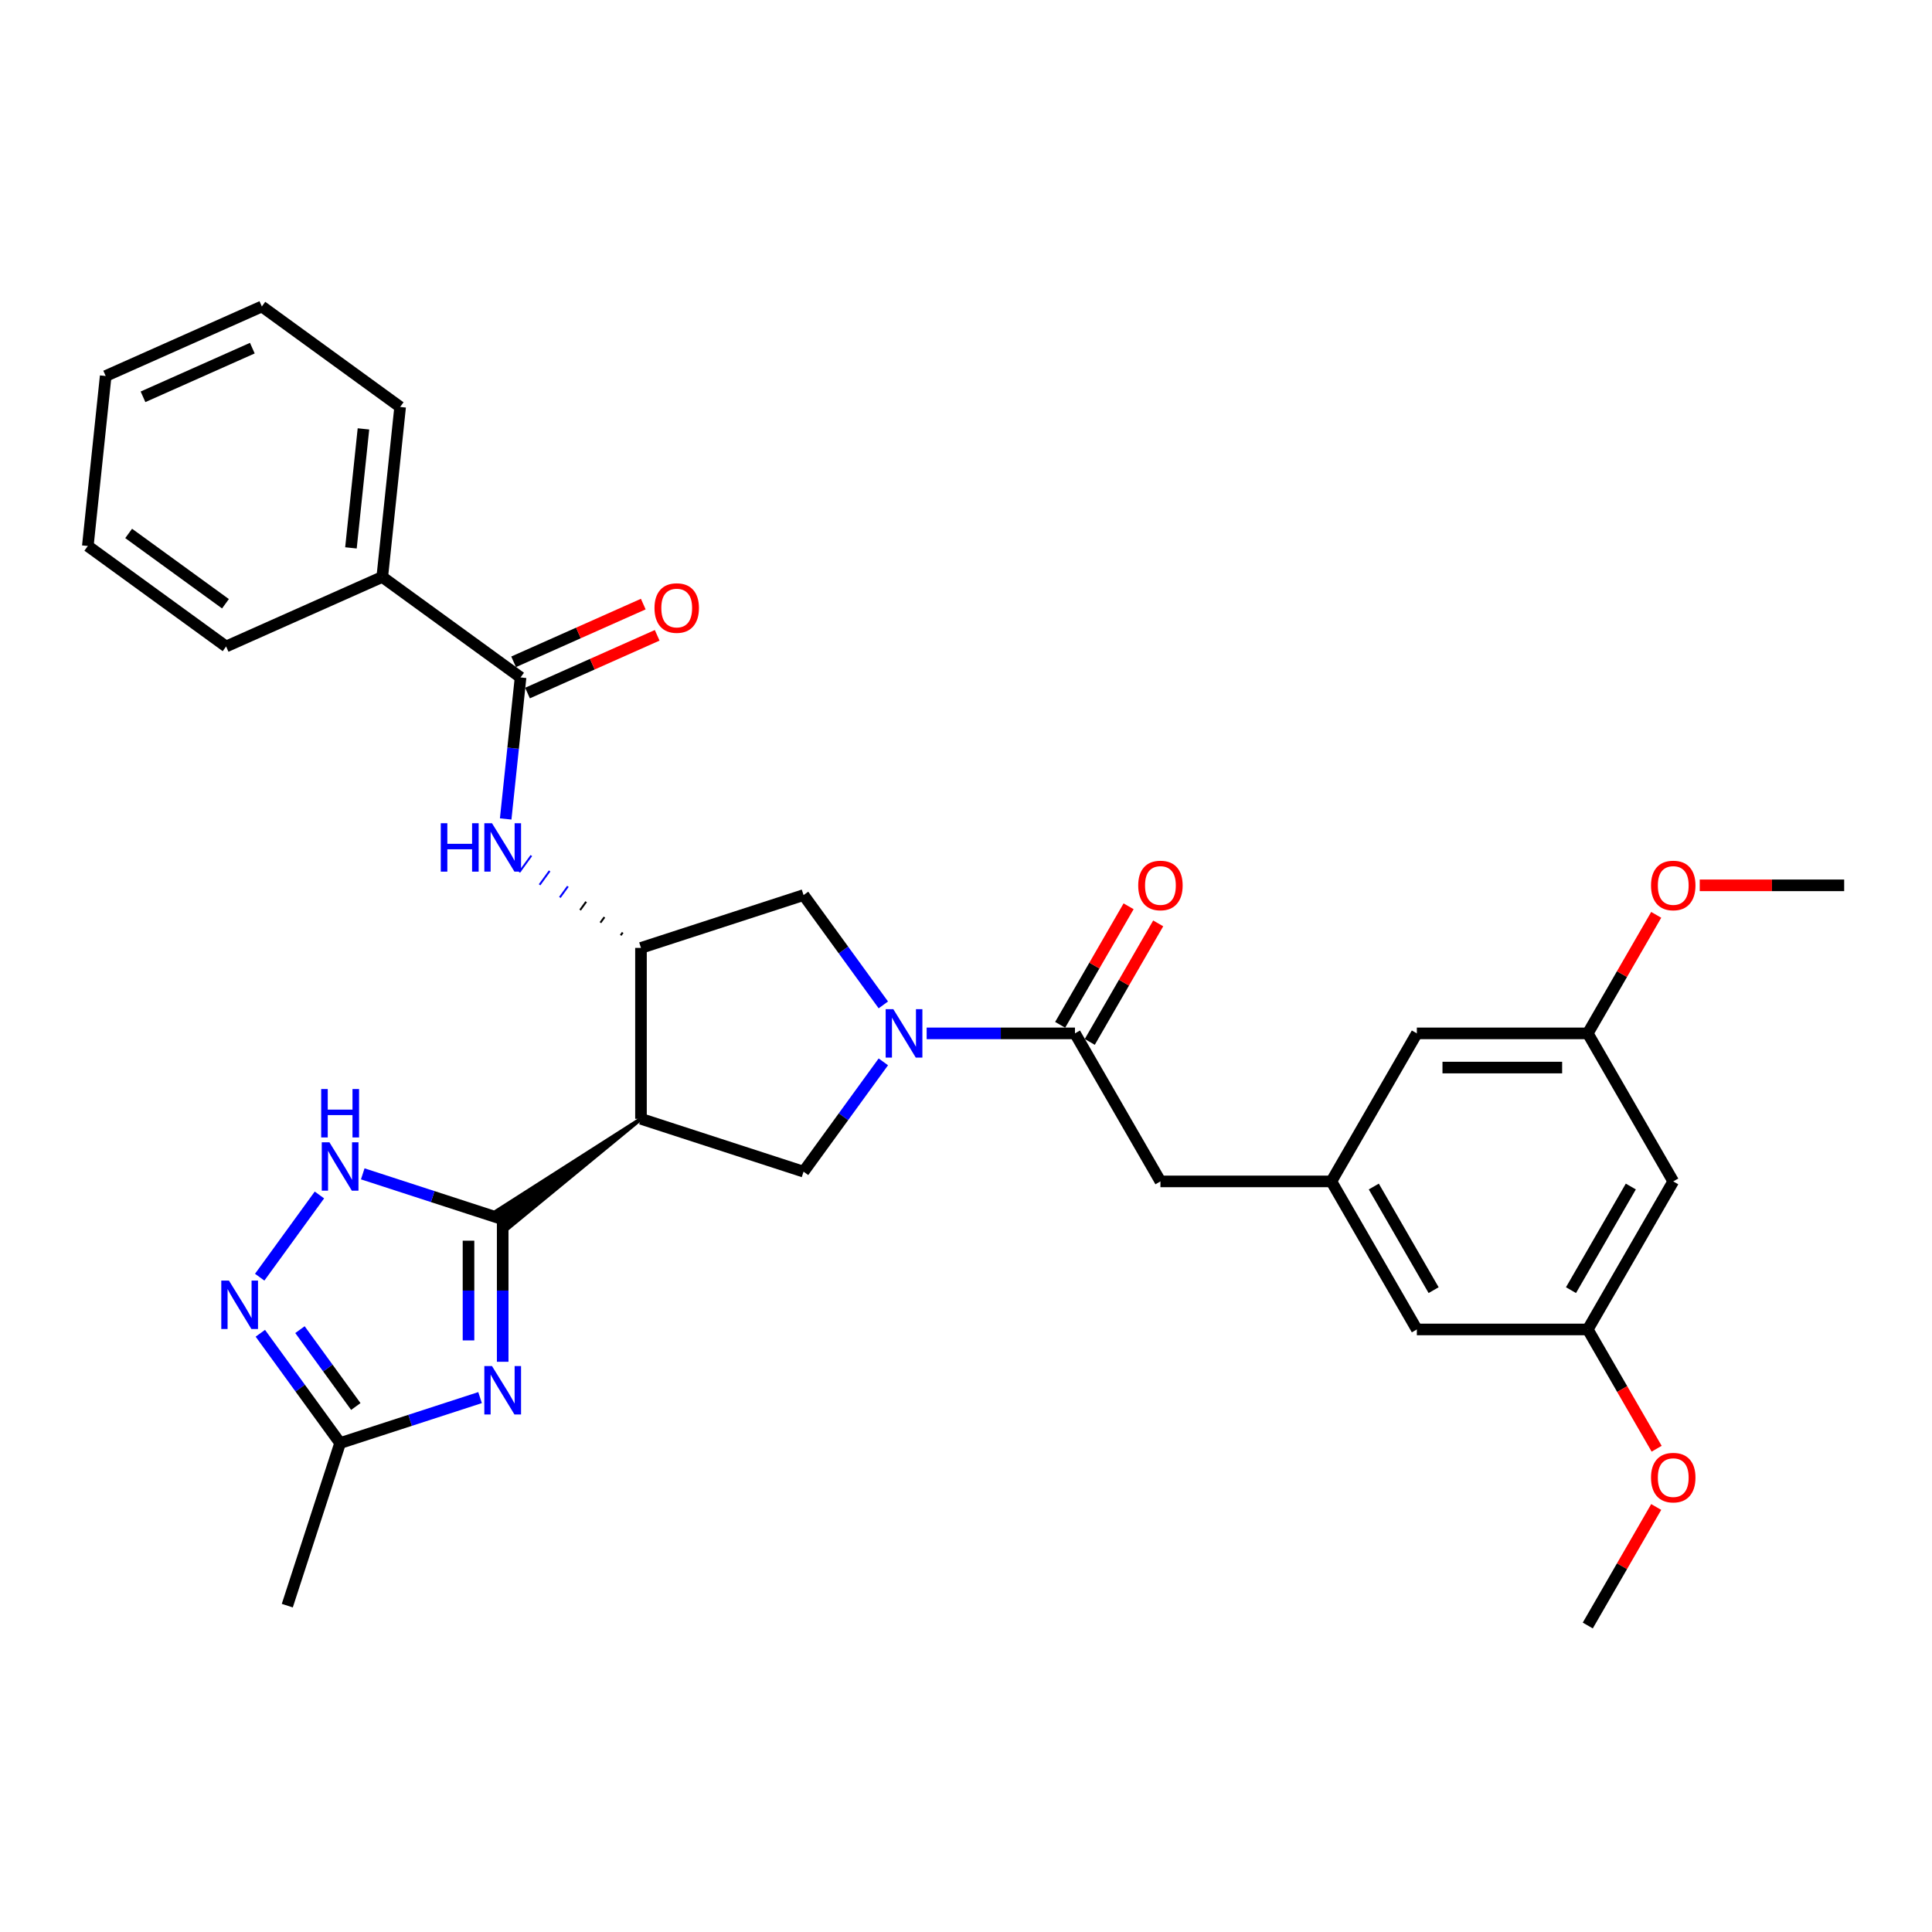 <?xml version='1.0' encoding='iso-8859-1'?>
<svg version='1.1' baseProfile='full'
              xmlns='http://www.w3.org/2000/svg'
                      xmlns:rdkit='http://www.rdkit.org/xml'
                      xmlns:xlink='http://www.w3.org/1999/xlink'
                  xml:space='preserve'
width='1000px' height='1000px' viewBox='0 0 1000 1000'>
<!-- END OF HEADER -->
<rect style='opacity:1.0;fill:#FFFFFF;stroke:none' width='1000' height='1000' x='0' y='0'> </rect>
<path class='bond-0' d='M 260.192,631.117 L 260.192,667.985' style='fill:none;fill-rule:evenodd;stroke:#000000;stroke-width:6px;stroke-linecap:butt;stroke-linejoin:miter;stroke-opacity:1' />
<path class='bond-0' d='M 260.192,667.985 L 260.192,704.853' style='fill:none;fill-rule:evenodd;stroke:#0000FF;stroke-width:6px;stroke-linecap:butt;stroke-linejoin:miter;stroke-opacity:1' />
<path class='bond-0' d='M 242.497,642.177 L 242.497,667.985' style='fill:none;fill-rule:evenodd;stroke:#000000;stroke-width:6px;stroke-linecap:butt;stroke-linejoin:miter;stroke-opacity:1' />
<path class='bond-0' d='M 242.497,667.985 L 242.497,693.793' style='fill:none;fill-rule:evenodd;stroke:#0000FF;stroke-width:6px;stroke-linecap:butt;stroke-linejoin:miter;stroke-opacity:1' />
<path class='bond-1' d='M 331.771,579.111 L 257.072,626.822 L 263.313,635.412 Z' style='fill:#000000;fill-rule:evenodd;fill-opacity:1;stroke:#000000;stroke-width:2px;stroke-linecap:butt;stroke-linejoin:miter;stroke-opacity:1;' />
<path class='bond-4' d='M 260.192,631.117 L 223.976,619.349' style='fill:none;fill-rule:evenodd;stroke:#000000;stroke-width:6px;stroke-linecap:butt;stroke-linejoin:miter;stroke-opacity:1' />
<path class='bond-4' d='M 223.976,619.349 L 187.76,607.582' style='fill:none;fill-rule:evenodd;stroke:#0000FF;stroke-width:6px;stroke-linecap:butt;stroke-linejoin:miter;stroke-opacity:1' />
<path class='bond-10' d='M 248.478,723.4 L 212.262,735.167' style='fill:none;fill-rule:evenodd;stroke:#0000FF;stroke-width:6px;stroke-linecap:butt;stroke-linejoin:miter;stroke-opacity:1' />
<path class='bond-10' d='M 212.262,735.167 L 176.046,746.934' style='fill:none;fill-rule:evenodd;stroke:#000000;stroke-width:6px;stroke-linecap:butt;stroke-linejoin:miter;stroke-opacity:1' />
<path class='bond-3' d='M 331.771,579.111 L 331.771,490.635' style='fill:none;fill-rule:evenodd;stroke:#000000;stroke-width:6px;stroke-linecap:butt;stroke-linejoin:miter;stroke-opacity:1' />
<path class='bond-6' d='M 331.771,579.111 L 415.918,606.452' style='fill:none;fill-rule:evenodd;stroke:#000000;stroke-width:6px;stroke-linecap:butt;stroke-linejoin:miter;stroke-opacity:1' />
<path class='bond-2' d='M 457.214,549.613 L 436.566,578.033' style='fill:none;fill-rule:evenodd;stroke:#0000FF;stroke-width:6px;stroke-linecap:butt;stroke-linejoin:miter;stroke-opacity:1' />
<path class='bond-2' d='M 436.566,578.033 L 415.918,606.452' style='fill:none;fill-rule:evenodd;stroke:#000000;stroke-width:6px;stroke-linecap:butt;stroke-linejoin:miter;stroke-opacity:1' />
<path class='bond-7' d='M 479.638,534.873 L 518.019,534.873' style='fill:none;fill-rule:evenodd;stroke:#0000FF;stroke-width:6px;stroke-linecap:butt;stroke-linejoin:miter;stroke-opacity:1' />
<path class='bond-7' d='M 518.019,534.873 L 556.4,534.873' style='fill:none;fill-rule:evenodd;stroke:#000000;stroke-width:6px;stroke-linecap:butt;stroke-linejoin:miter;stroke-opacity:1' />
<path class='bond-33' d='M 457.214,520.133 L 436.566,491.713' style='fill:none;fill-rule:evenodd;stroke:#0000FF;stroke-width:6px;stroke-linecap:butt;stroke-linejoin:miter;stroke-opacity:1' />
<path class='bond-33' d='M 436.566,491.713 L 415.918,463.294' style='fill:none;fill-rule:evenodd;stroke:#000000;stroke-width:6px;stroke-linecap:butt;stroke-linejoin:miter;stroke-opacity:1' />
<path class='bond-8' d='M 322.314,482.67 L 321.274,484.101' style='fill:none;fill-rule:evenodd;stroke:#000000;stroke-width:1.0px;stroke-linecap:butt;stroke-linejoin:miter;stroke-opacity:1' />
<path class='bond-8' d='M 312.857,474.705 L 310.776,477.568' style='fill:none;fill-rule:evenodd;stroke:#000000;stroke-width:1.0px;stroke-linecap:butt;stroke-linejoin:miter;stroke-opacity:1' />
<path class='bond-8' d='M 303.399,466.74 L 300.279,471.035' style='fill:none;fill-rule:evenodd;stroke:#000000;stroke-width:1.0px;stroke-linecap:butt;stroke-linejoin:miter;stroke-opacity:1' />
<path class='bond-8' d='M 293.942,458.775 L 289.781,464.502' style='fill:none;fill-rule:evenodd;stroke:#0000FF;stroke-width:1.0px;stroke-linecap:butt;stroke-linejoin:miter;stroke-opacity:1' />
<path class='bond-8' d='M 284.484,450.81 L 279.284,457.968' style='fill:none;fill-rule:evenodd;stroke:#0000FF;stroke-width:1.0px;stroke-linecap:butt;stroke-linejoin:miter;stroke-opacity:1' />
<path class='bond-8' d='M 275.027,442.845 L 268.786,451.435' style='fill:none;fill-rule:evenodd;stroke:#0000FF;stroke-width:1.0px;stroke-linecap:butt;stroke-linejoin:miter;stroke-opacity:1' />
<path class='bond-11' d='M 331.771,490.635 L 415.918,463.294' style='fill:none;fill-rule:evenodd;stroke:#000000;stroke-width:6px;stroke-linecap:butt;stroke-linejoin:miter;stroke-opacity:1' />
<path class='bond-5' d='M 165.336,618.516 L 134.419,661.07' style='fill:none;fill-rule:evenodd;stroke:#0000FF;stroke-width:6px;stroke-linecap:butt;stroke-linejoin:miter;stroke-opacity:1' />
<path class='bond-32' d='M 134.75,690.095 L 155.398,718.515' style='fill:none;fill-rule:evenodd;stroke:#0000FF;stroke-width:6px;stroke-linecap:butt;stroke-linejoin:miter;stroke-opacity:1' />
<path class='bond-32' d='M 155.398,718.515 L 176.046,746.934' style='fill:none;fill-rule:evenodd;stroke:#000000;stroke-width:6px;stroke-linecap:butt;stroke-linejoin:miter;stroke-opacity:1' />
<path class='bond-32' d='M 155.26,688.22 L 169.714,708.114' style='fill:none;fill-rule:evenodd;stroke:#0000FF;stroke-width:6px;stroke-linecap:butt;stroke-linejoin:miter;stroke-opacity:1' />
<path class='bond-32' d='M 169.714,708.114 L 184.167,728.007' style='fill:none;fill-rule:evenodd;stroke:#000000;stroke-width:6px;stroke-linecap:butt;stroke-linejoin:miter;stroke-opacity:1' />
<path class='bond-13' d='M 556.4,534.873 L 600.638,611.496' style='fill:none;fill-rule:evenodd;stroke:#000000;stroke-width:6px;stroke-linecap:butt;stroke-linejoin:miter;stroke-opacity:1' />
<path class='bond-14' d='M 564.062,539.297 L 581.773,508.621' style='fill:none;fill-rule:evenodd;stroke:#000000;stroke-width:6px;stroke-linecap:butt;stroke-linejoin:miter;stroke-opacity:1' />
<path class='bond-14' d='M 581.773,508.621 L 599.484,477.945' style='fill:none;fill-rule:evenodd;stroke:#FF0000;stroke-width:6px;stroke-linecap:butt;stroke-linejoin:miter;stroke-opacity:1' />
<path class='bond-14' d='M 548.738,530.449 L 566.448,499.773' style='fill:none;fill-rule:evenodd;stroke:#000000;stroke-width:6px;stroke-linecap:butt;stroke-linejoin:miter;stroke-opacity:1' />
<path class='bond-14' d='M 566.448,499.773 L 584.159,469.097' style='fill:none;fill-rule:evenodd;stroke:#FF0000;stroke-width:6px;stroke-linecap:butt;stroke-linejoin:miter;stroke-opacity:1' />
<path class='bond-9' d='M 261.741,423.889 L 265.591,387.263' style='fill:none;fill-rule:evenodd;stroke:#0000FF;stroke-width:6px;stroke-linecap:butt;stroke-linejoin:miter;stroke-opacity:1' />
<path class='bond-9' d='M 265.591,387.263 L 269.441,350.637' style='fill:none;fill-rule:evenodd;stroke:#000000;stroke-width:6px;stroke-linecap:butt;stroke-linejoin:miter;stroke-opacity:1' />
<path class='bond-15' d='M 273.039,358.72 L 306.596,343.779' style='fill:none;fill-rule:evenodd;stroke:#000000;stroke-width:6px;stroke-linecap:butt;stroke-linejoin:miter;stroke-opacity:1' />
<path class='bond-15' d='M 306.596,343.779 L 340.153,328.839' style='fill:none;fill-rule:evenodd;stroke:#FF0000;stroke-width:6px;stroke-linecap:butt;stroke-linejoin:miter;stroke-opacity:1' />
<path class='bond-15' d='M 265.842,342.554 L 299.399,327.614' style='fill:none;fill-rule:evenodd;stroke:#000000;stroke-width:6px;stroke-linecap:butt;stroke-linejoin:miter;stroke-opacity:1' />
<path class='bond-15' d='M 299.399,327.614 L 332.956,312.674' style='fill:none;fill-rule:evenodd;stroke:#FF0000;stroke-width:6px;stroke-linecap:butt;stroke-linejoin:miter;stroke-opacity:1' />
<path class='bond-17' d='M 269.441,350.637 L 197.861,298.632' style='fill:none;fill-rule:evenodd;stroke:#000000;stroke-width:6px;stroke-linecap:butt;stroke-linejoin:miter;stroke-opacity:1' />
<path class='bond-24' d='M 176.046,746.934 L 148.705,831.081' style='fill:none;fill-rule:evenodd;stroke:#000000;stroke-width:6px;stroke-linecap:butt;stroke-linejoin:miter;stroke-opacity:1' />
<path class='bond-12' d='M 689.115,611.496 L 600.638,611.496' style='fill:none;fill-rule:evenodd;stroke:#000000;stroke-width:6px;stroke-linecap:butt;stroke-linejoin:miter;stroke-opacity:1' />
<path class='bond-20' d='M 689.115,611.496 L 733.354,534.873' style='fill:none;fill-rule:evenodd;stroke:#000000;stroke-width:6px;stroke-linecap:butt;stroke-linejoin:miter;stroke-opacity:1' />
<path class='bond-21' d='M 689.115,611.496 L 733.354,688.119' style='fill:none;fill-rule:evenodd;stroke:#000000;stroke-width:6px;stroke-linecap:butt;stroke-linejoin:miter;stroke-opacity:1' />
<path class='bond-21' d='M 711.076,614.142 L 742.042,667.778' style='fill:none;fill-rule:evenodd;stroke:#000000;stroke-width:6px;stroke-linecap:butt;stroke-linejoin:miter;stroke-opacity:1' />
<path class='bond-16' d='M 866.069,611.496 L 821.83,688.119' style='fill:none;fill-rule:evenodd;stroke:#000000;stroke-width:6px;stroke-linecap:butt;stroke-linejoin:miter;stroke-opacity:1' />
<path class='bond-16' d='M 844.108,614.142 L 813.141,667.778' style='fill:none;fill-rule:evenodd;stroke:#000000;stroke-width:6px;stroke-linecap:butt;stroke-linejoin:miter;stroke-opacity:1' />
<path class='bond-34' d='M 866.069,611.496 L 821.83,534.873' style='fill:none;fill-rule:evenodd;stroke:#000000;stroke-width:6px;stroke-linecap:butt;stroke-linejoin:miter;stroke-opacity:1' />
<path class='bond-25' d='M 197.861,298.632 L 207.11,210.64' style='fill:none;fill-rule:evenodd;stroke:#000000;stroke-width:6px;stroke-linecap:butt;stroke-linejoin:miter;stroke-opacity:1' />
<path class='bond-25' d='M 181.65,283.583 L 188.124,221.989' style='fill:none;fill-rule:evenodd;stroke:#000000;stroke-width:6px;stroke-linecap:butt;stroke-linejoin:miter;stroke-opacity:1' />
<path class='bond-26' d='M 197.861,298.632 L 117.034,334.619' style='fill:none;fill-rule:evenodd;stroke:#000000;stroke-width:6px;stroke-linecap:butt;stroke-linejoin:miter;stroke-opacity:1' />
<path class='bond-18' d='M 821.83,688.119 L 733.354,688.119' style='fill:none;fill-rule:evenodd;stroke:#000000;stroke-width:6px;stroke-linecap:butt;stroke-linejoin:miter;stroke-opacity:1' />
<path class='bond-23' d='M 821.83,688.119 L 839.653,718.99' style='fill:none;fill-rule:evenodd;stroke:#000000;stroke-width:6px;stroke-linecap:butt;stroke-linejoin:miter;stroke-opacity:1' />
<path class='bond-23' d='M 839.653,718.99 L 857.477,749.861' style='fill:none;fill-rule:evenodd;stroke:#FF0000;stroke-width:6px;stroke-linecap:butt;stroke-linejoin:miter;stroke-opacity:1' />
<path class='bond-19' d='M 821.83,534.873 L 733.354,534.873' style='fill:none;fill-rule:evenodd;stroke:#000000;stroke-width:6px;stroke-linecap:butt;stroke-linejoin:miter;stroke-opacity:1' />
<path class='bond-19' d='M 808.559,552.568 L 746.625,552.568' style='fill:none;fill-rule:evenodd;stroke:#000000;stroke-width:6px;stroke-linecap:butt;stroke-linejoin:miter;stroke-opacity:1' />
<path class='bond-22' d='M 821.83,534.873 L 839.541,504.197' style='fill:none;fill-rule:evenodd;stroke:#000000;stroke-width:6px;stroke-linecap:butt;stroke-linejoin:miter;stroke-opacity:1' />
<path class='bond-22' d='M 839.541,504.197 L 857.252,473.521' style='fill:none;fill-rule:evenodd;stroke:#FF0000;stroke-width:6px;stroke-linecap:butt;stroke-linejoin:miter;stroke-opacity:1' />
<path class='bond-27' d='M 879.783,458.25 L 917.164,458.25' style='fill:none;fill-rule:evenodd;stroke:#FF0000;stroke-width:6px;stroke-linecap:butt;stroke-linejoin:miter;stroke-opacity:1' />
<path class='bond-27' d='M 917.164,458.25 L 954.545,458.25' style='fill:none;fill-rule:evenodd;stroke:#000000;stroke-width:6px;stroke-linecap:butt;stroke-linejoin:miter;stroke-opacity:1' />
<path class='bond-28' d='M 857.252,780.014 L 839.541,810.69' style='fill:none;fill-rule:evenodd;stroke:#FF0000;stroke-width:6px;stroke-linecap:butt;stroke-linejoin:miter;stroke-opacity:1' />
<path class='bond-28' d='M 839.541,810.69 L 821.83,841.366' style='fill:none;fill-rule:evenodd;stroke:#000000;stroke-width:6px;stroke-linecap:butt;stroke-linejoin:miter;stroke-opacity:1' />
<path class='bond-30' d='M 207.11,210.64 L 135.53,158.634' style='fill:none;fill-rule:evenodd;stroke:#000000;stroke-width:6px;stroke-linecap:butt;stroke-linejoin:miter;stroke-opacity:1' />
<path class='bond-29' d='M 117.034,334.619 L 45.455,282.613' style='fill:none;fill-rule:evenodd;stroke:#000000;stroke-width:6px;stroke-linecap:butt;stroke-linejoin:miter;stroke-opacity:1' />
<path class='bond-29' d='M 116.698,312.502 L 66.593,276.098' style='fill:none;fill-rule:evenodd;stroke:#000000;stroke-width:6px;stroke-linecap:butt;stroke-linejoin:miter;stroke-opacity:1' />
<path class='bond-31' d='M 45.455,282.613 L 54.703,194.621' style='fill:none;fill-rule:evenodd;stroke:#000000;stroke-width:6px;stroke-linecap:butt;stroke-linejoin:miter;stroke-opacity:1' />
<path class='bond-35' d='M 135.53,158.634 L 54.703,194.621' style='fill:none;fill-rule:evenodd;stroke:#000000;stroke-width:6px;stroke-linecap:butt;stroke-linejoin:miter;stroke-opacity:1' />
<path class='bond-35' d='M 130.604,180.198 L 74.024,205.389' style='fill:none;fill-rule:evenodd;stroke:#000000;stroke-width:6px;stroke-linecap:butt;stroke-linejoin:miter;stroke-opacity:1' />
<path  class='atom-1' d='M 254.654 707.065
L 262.864 720.337
Q 263.678 721.646, 264.988 724.017
Q 266.297 726.389, 266.368 726.53
L 266.368 707.065
L 269.695 707.065
L 269.695 732.122
L 266.262 732.122
L 257.449 717.612
Q 256.423 715.913, 255.326 713.966
Q 254.264 712.02, 253.946 711.418
L 253.946 732.122
L 250.69 732.122
L 250.69 707.065
L 254.654 707.065
' fill='#0000FF'/>
<path  class='atom-3' d='M 462.385 522.345
L 470.595 535.616
Q 471.409 536.926, 472.719 539.297
Q 474.028 541.668, 474.099 541.81
L 474.099 522.345
L 477.426 522.345
L 477.426 547.401
L 473.993 547.401
L 465.18 532.891
Q 464.154 531.192, 463.057 529.246
Q 461.995 527.299, 461.677 526.698
L 461.677 547.401
L 458.421 547.401
L 458.421 522.345
L 462.385 522.345
' fill='#0000FF'/>
<path  class='atom-5' d='M 170.507 591.248
L 178.718 604.519
Q 179.532 605.829, 180.841 608.2
Q 182.151 610.571, 182.221 610.713
L 182.221 591.248
L 185.548 591.248
L 185.548 616.304
L 182.115 616.304
L 173.303 601.794
Q 172.277 600.095, 171.18 598.149
Q 170.118 596.202, 169.799 595.601
L 169.799 616.304
L 166.543 616.304
L 166.543 591.248
L 170.507 591.248
' fill='#0000FF'/>
<path  class='atom-5' d='M 166.243 563.685
L 169.64 563.685
L 169.64 574.338
L 182.451 574.338
L 182.451 563.685
L 185.849 563.685
L 185.849 588.742
L 182.451 588.742
L 182.451 577.169
L 169.64 577.169
L 169.64 588.742
L 166.243 588.742
L 166.243 563.685
' fill='#0000FF'/>
<path  class='atom-6' d='M 118.502 662.827
L 126.712 676.098
Q 127.526 677.408, 128.836 679.779
Q 130.145 682.15, 130.216 682.292
L 130.216 662.827
L 133.543 662.827
L 133.543 687.883
L 130.11 687.883
L 121.298 673.373
Q 120.271 671.675, 119.174 669.728
Q 118.112 667.782, 117.794 667.18
L 117.794 687.883
L 114.538 687.883
L 114.538 662.827
L 118.502 662.827
' fill='#0000FF'/>
<path  class='atom-9' d='M 228.146 426.101
L 231.543 426.101
L 231.543 436.754
L 244.355 436.754
L 244.355 426.101
L 247.752 426.101
L 247.752 451.158
L 244.355 451.158
L 244.355 439.585
L 231.543 439.585
L 231.543 451.158
L 228.146 451.158
L 228.146 426.101
' fill='#0000FF'/>
<path  class='atom-9' d='M 254.654 426.101
L 262.864 439.373
Q 263.678 440.682, 264.988 443.053
Q 266.297 445.424, 266.368 445.566
L 266.368 426.101
L 269.695 426.101
L 269.695 451.158
L 266.262 451.158
L 257.449 436.647
Q 256.423 434.949, 255.326 433.002
Q 254.264 431.056, 253.946 430.454
L 253.946 451.158
L 250.69 451.158
L 250.69 426.101
L 254.654 426.101
' fill='#0000FF'/>
<path  class='atom-15' d='M 589.136 458.321
Q 589.136 452.304, 592.109 448.942
Q 595.082 445.58, 600.638 445.58
Q 606.195 445.58, 609.168 448.942
Q 612.14 452.304, 612.14 458.321
Q 612.14 464.408, 609.132 467.876
Q 606.124 471.309, 600.638 471.309
Q 595.117 471.309, 592.109 467.876
Q 589.136 464.443, 589.136 458.321
M 600.638 468.478
Q 604.461 468.478, 606.513 465.93
Q 608.601 463.346, 608.601 458.321
Q 608.601 453.401, 606.513 450.924
Q 604.461 448.411, 600.638 448.411
Q 596.816 448.411, 594.728 450.889
Q 592.675 453.366, 592.675 458.321
Q 592.675 463.382, 594.728 465.93
Q 596.816 468.478, 600.638 468.478
' fill='#FF0000'/>
<path  class='atom-16' d='M 338.766 314.721
Q 338.766 308.705, 341.739 305.343
Q 344.712 301.981, 350.268 301.981
Q 355.824 301.981, 358.797 305.343
Q 361.77 308.705, 361.77 314.721
Q 361.77 320.808, 358.762 324.277
Q 355.754 327.71, 350.268 327.71
Q 344.747 327.71, 341.739 324.277
Q 338.766 320.844, 338.766 314.721
M 350.268 324.878
Q 354.09 324.878, 356.143 322.33
Q 358.231 319.747, 358.231 314.721
Q 358.231 309.802, 356.143 307.325
Q 354.09 304.812, 350.268 304.812
Q 346.446 304.812, 344.358 307.289
Q 342.305 309.767, 342.305 314.721
Q 342.305 319.782, 344.358 322.33
Q 346.446 324.878, 350.268 324.878
' fill='#FF0000'/>
<path  class='atom-23' d='M 854.567 458.321
Q 854.567 452.304, 857.54 448.942
Q 860.512 445.58, 866.069 445.58
Q 871.625 445.58, 874.598 448.942
Q 877.571 452.304, 877.571 458.321
Q 877.571 464.408, 874.562 467.876
Q 871.554 471.309, 866.069 471.309
Q 860.548 471.309, 857.54 467.876
Q 854.567 464.443, 854.567 458.321
M 866.069 468.478
Q 869.891 468.478, 871.944 465.93
Q 874.032 463.346, 874.032 458.321
Q 874.032 453.401, 871.944 450.924
Q 869.891 448.411, 866.069 448.411
Q 862.246 448.411, 860.158 450.889
Q 858.106 453.366, 858.106 458.321
Q 858.106 463.382, 860.158 465.93
Q 862.246 468.478, 866.069 468.478
' fill='#FF0000'/>
<path  class='atom-24' d='M 854.567 764.813
Q 854.567 758.797, 857.54 755.435
Q 860.512 752.073, 866.069 752.073
Q 871.625 752.073, 874.598 755.435
Q 877.571 758.797, 877.571 764.813
Q 877.571 770.9, 874.562 774.369
Q 871.554 777.802, 866.069 777.802
Q 860.548 777.802, 857.54 774.369
Q 854.567 770.936, 854.567 764.813
M 866.069 774.97
Q 869.891 774.97, 871.944 772.422
Q 874.032 769.839, 874.032 764.813
Q 874.032 759.894, 871.944 757.417
Q 869.891 754.904, 866.069 754.904
Q 862.246 754.904, 860.158 757.381
Q 858.106 759.859, 858.106 764.813
Q 858.106 769.874, 860.158 772.422
Q 862.246 774.97, 866.069 774.97
' fill='#FF0000'/>
</svg>
